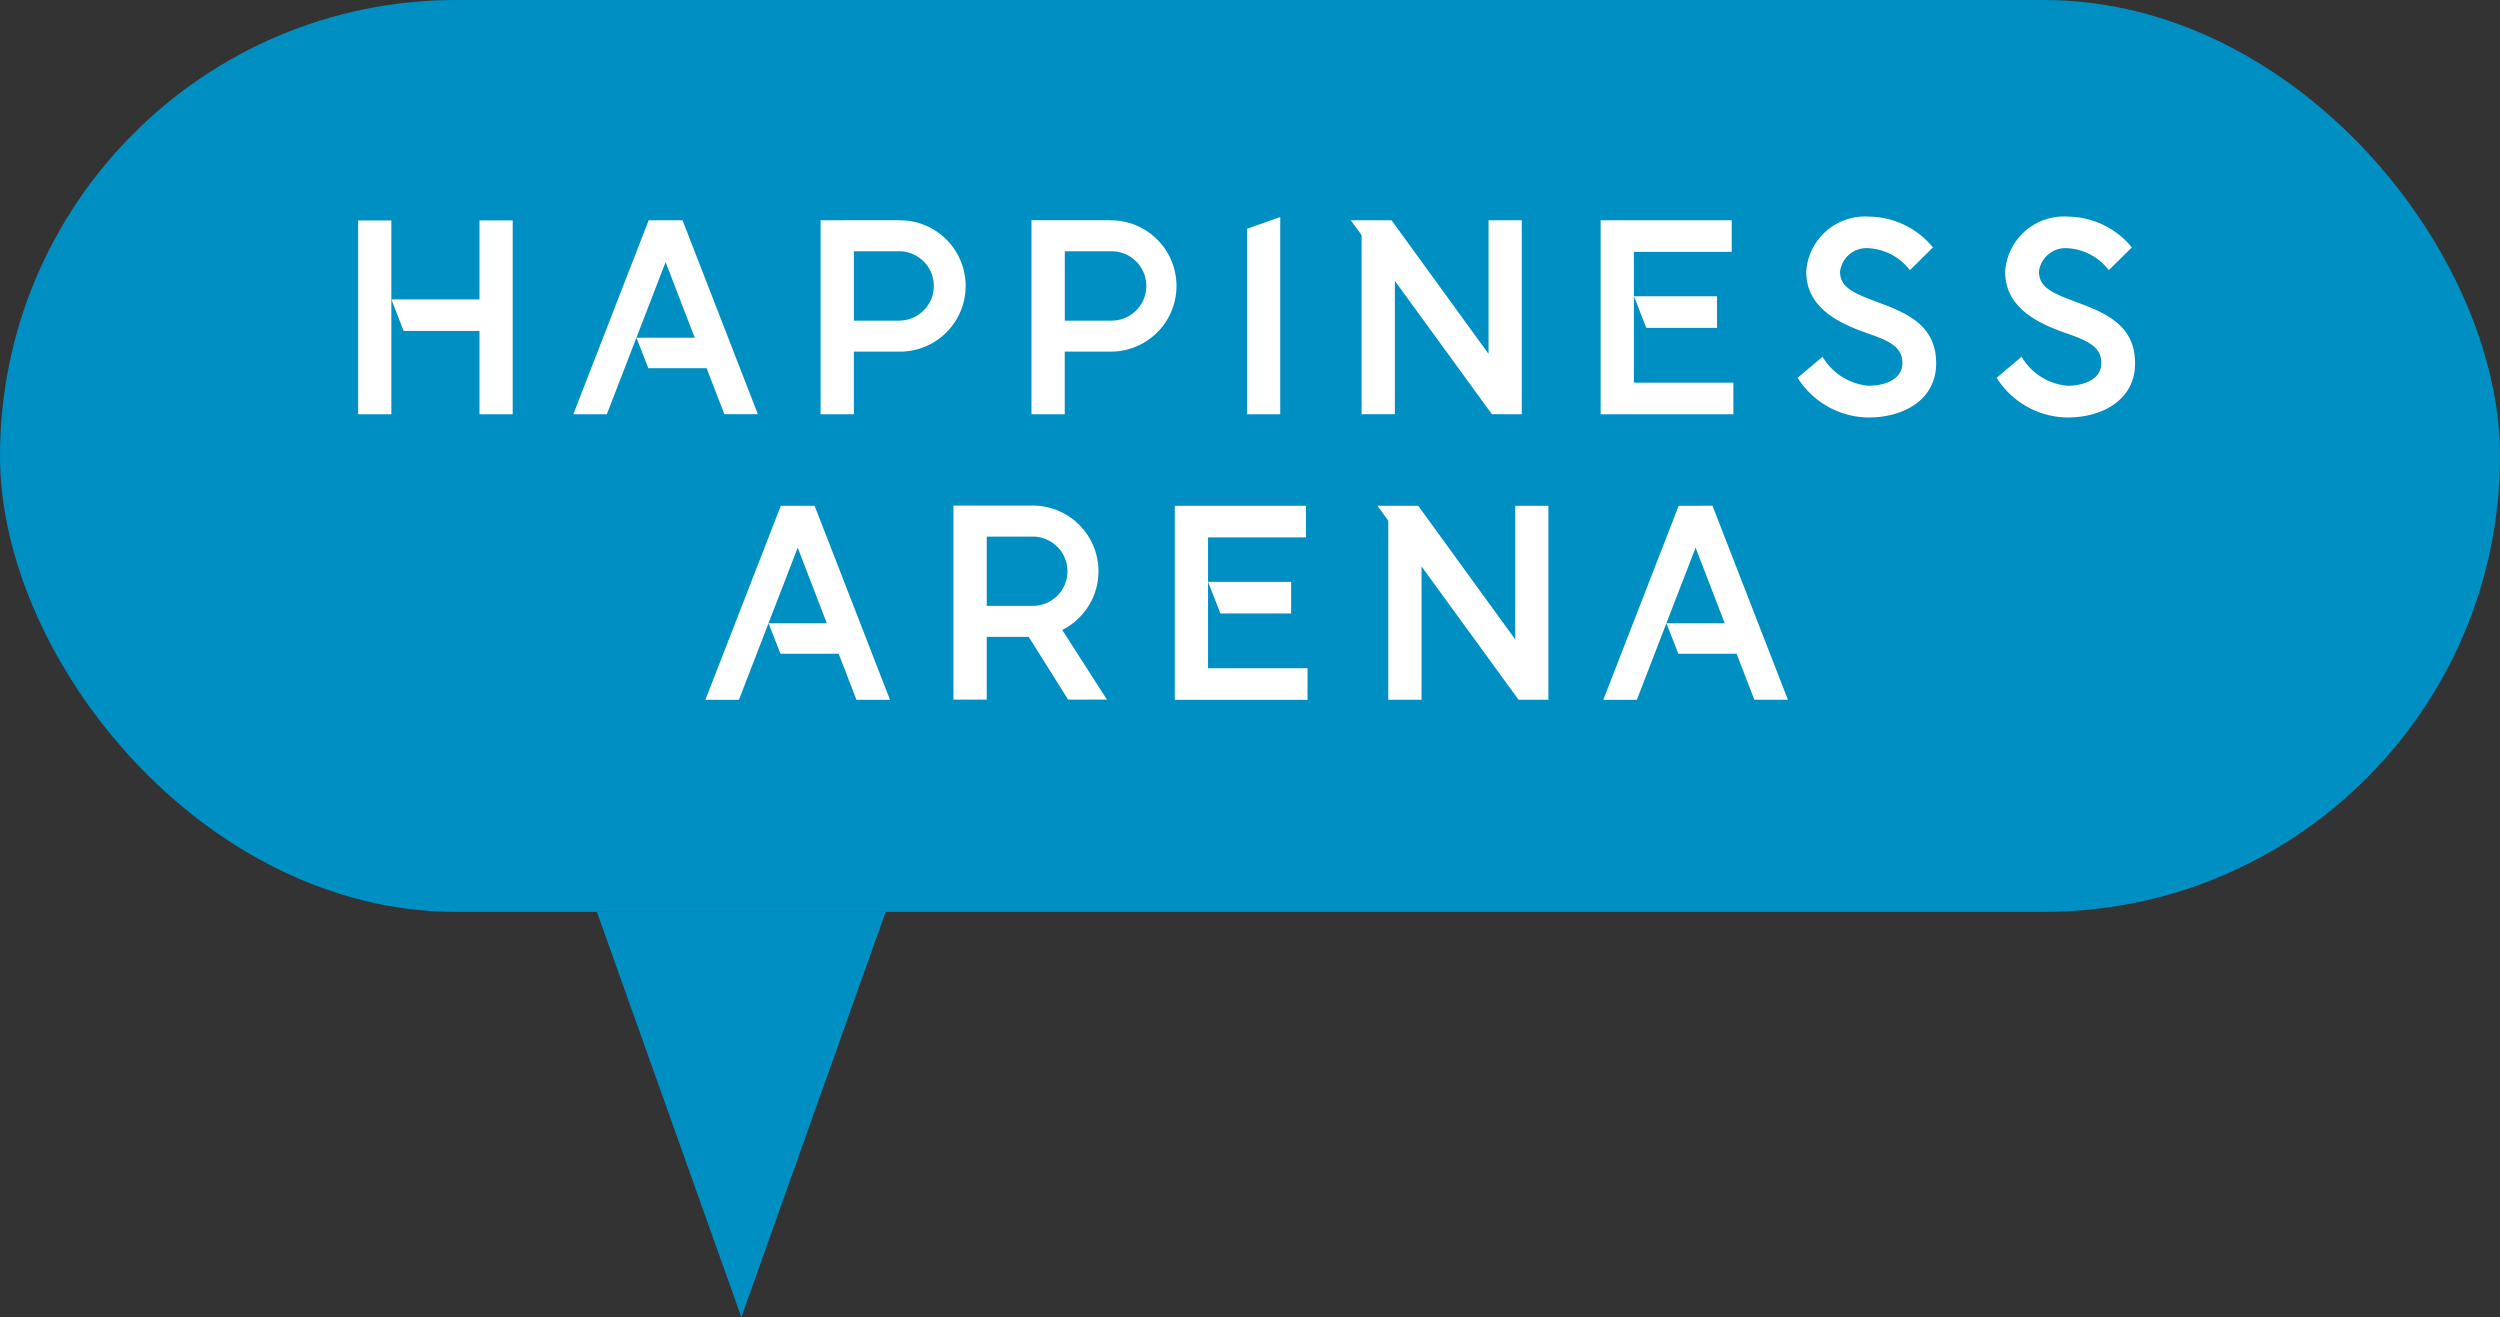 <svg xmlns="http://www.w3.org/2000/svg" xmlns:xlink="http://www.w3.org/1999/xlink" width="125.652" height="66.204" viewBox="0 0 125.652 66.204">
  <rect x="0" y="0" width="125.652" height="66.204" fill="#333333" stroke="none"/>
  <defs>
    <clipPath id="clip-path">
      <rect id="長方形_4978" data-name="長方形 4978" width="89.315" height="24.284" fill="#fff"/>
    </clipPath>
  </defs>
  <g id="グループ_2914" data-name="グループ 2914" transform="translate(-15 -196.207)">
    <rect id="長方形_5406" data-name="長方形 5406" width="125.652" height="45.831" rx="22.916" transform="translate(15 196.207)" fill="#008fc3"/>
    <g id="グループ_2843" data-name="グループ 2843" transform="translate(33 207.097)">
      <path id="パス_2124" data-name="パス 2124" d="M168.017,38.136l-3.789,9.751h1.686l2.953-7.648,1.463,3.8H167.4l.6,1.532h2.929l.891,2.313h1.686l-3.789-9.751Z" transform="translate(-101.645 -23.604)" fill="#fff"/>
      <path id="パス_2125" data-name="パス 2125" d="M49.59,38.136,45.8,47.888h1.686L50.44,40.24l1.463,3.8H48.974l.6,1.532H52.5l.892,2.313h1.686L51.29,38.136Z" transform="translate(-28.347 -23.604)" fill="#fff"/>
      <path id="パス_2126" data-name="パス 2126" d="M116.276,48.165H112.1l.62,1.588h3.555Z" transform="translate(-69.382 -29.811)" fill="#fff"/>
      <path id="パス_2127" data-name="パス 2127" d="M107.707,38.136v9.752h6.672V46.3h-5V39.724H114.3V38.136Z" transform="translate(-66.662 -23.604)" fill="#fff"/>
      <path id="パス_2128" data-name="パス 2128" d="M141.364,38.135V44.85l-4.876-6.715H134.44l.543.747v9h1.672v-6.7l4.876,6.7h1.5V38.135Z" transform="translate(-83.208 -23.603)" fill="#fff"/>
      <g id="グループ_2678" data-name="グループ 2678" transform="translate(0 0)">
        <g id="グループ_2677" data-name="グループ 2677" clip-path="url(#clip-path)">
          <path id="パス_2129" data-name="パス 2129" d="M84.282,47.852h1.95l-2.246-3.5a3.3,3.3,0,0,0-1.48-6.25l-3.988,0v9.752h1.672V44.7H82.3ZM84.248,41.4a1.743,1.743,0,0,1-1.742,1.742H80.191V39.66h2.316A1.743,1.743,0,0,1,84.248,41.4" transform="translate(-48.597 -23.58)" fill="#fff"/>
          <path id="パス_2130" data-name="パス 2130" d="M33.869.474h-1.7L28.38,10.226h1.685l2.954-7.648,1.463,3.8H31.552l.6,1.533H35.08l.892,2.312h1.685Z" transform="translate(-17.565 -0.294)" fill="#fff"/>
          <path id="パス_2131" data-name="パス 2131" d="M139.518,10.225V.474h-1.672V7.188L132.971.474h-2.048l.543.747v9h1.672v-6.7l4.876,6.7Z" transform="translate(-81.031 -0.293)" fill="#fff"/>
          <path id="パス_2132" data-name="パス 2132" d="M172.445,10.5h-4.176l.62,1.588h3.556Z" transform="translate(-104.146 -6.5)" fill="#fff"/>
          <path id="パス_2133" data-name="パス 2133" d="M165.547,8.636V2.061h4.917V.472h-6.589v9.752h6.672V8.636Z" transform="translate(-101.426 -0.292)" fill="#fff"/>
          <path id="パス_2134" data-name="パス 2134" d="M64.99.47H62.24L61,.472v9.752h1.672V7.074H64.99a3.3,3.3,0,0,0,0-6.6m0,5.044H62.674V2.031H64.99a1.742,1.742,0,0,1,0,3.483" transform="translate(-37.756 -0.291)" fill="#fff"/>
          <path id="パス_2135" data-name="パス 2135" d="M92.8.47l-3.988,0v9.752h1.672V7.074H92.8a3.3,3.3,0,1,0,0-6.6m0,5.044H90.486V2.031H92.8a1.742,1.742,0,1,1,0,3.483" transform="translate(-54.969 -0.291)" fill="#fff"/>
          <path id="パス_2136" data-name="パス 2136" d="M193.34,5.852c-1.435-.5-3.051-1.282-3.051-3.093A2.964,2.964,0,0,1,193.48,0a4.193,4.193,0,0,1,3.177,1.546L195.5,2.69a2.814,2.814,0,0,0-2.02-1.1,1.346,1.346,0,0,0-1.491,1.171c0,.85.766,1.115,2.1,1.616,1.491.557,2.731,1.226,2.731,3s-1.56,2.717-3.4,2.717A4.263,4.263,0,0,1,189.857,8.1l1.254-1.059A2.977,2.977,0,0,0,193.423,8.5c.836,0,1.7-.335,1.7-1.129,0-.822-.627-1.115-1.783-1.519" transform="translate(-117.507 -0.001)" fill="#fff"/>
          <path id="パス_2137" data-name="パス 2137" d="M219.578,5.852c-1.435-.5-3.051-1.282-3.051-3.093A2.964,2.964,0,0,1,219.718,0a4.193,4.193,0,0,1,3.177,1.546L221.738,2.69a2.813,2.813,0,0,0-2.02-1.1,1.346,1.346,0,0,0-1.491,1.171c0,.85.766,1.115,2.1,1.616,1.491.557,2.731,1.226,2.731,3s-1.561,2.717-3.4,2.717A4.262,4.262,0,0,1,216.1,8.1l1.254-1.059A2.977,2.977,0,0,0,219.661,8.5c.836,0,1.7-.335,1.7-1.129,0-.822-.627-1.115-1.783-1.519" transform="translate(-133.747 -0.001)" fill="#fff"/>
          <path id="パス_2138" data-name="パス 2138" d="M117.233.638V9.961h1.672V.046Z" transform="translate(-72.559 -0.029)" fill="#fff"/>
          <path id="パス_2139" data-name="パス 2139" d="M8.812.5V4.47H4.384L5,6.056H8.812v4.188h1.67V.5Z" transform="translate(-2.713 -0.312)" fill="#fff"/>
          <rect id="長方形_4977" data-name="長方形 4977" width="1.67" height="9.74" transform="translate(0 0.192)" fill="#fff"/>
        </g>
      </g>
    </g>
    <path id="パス_11399" data-name="パス 11399" d="M0,0,7.262,20.373,14.514,0Z" transform="translate(45 242.038)" fill="#008fc3"/>
  </g>
</svg>
